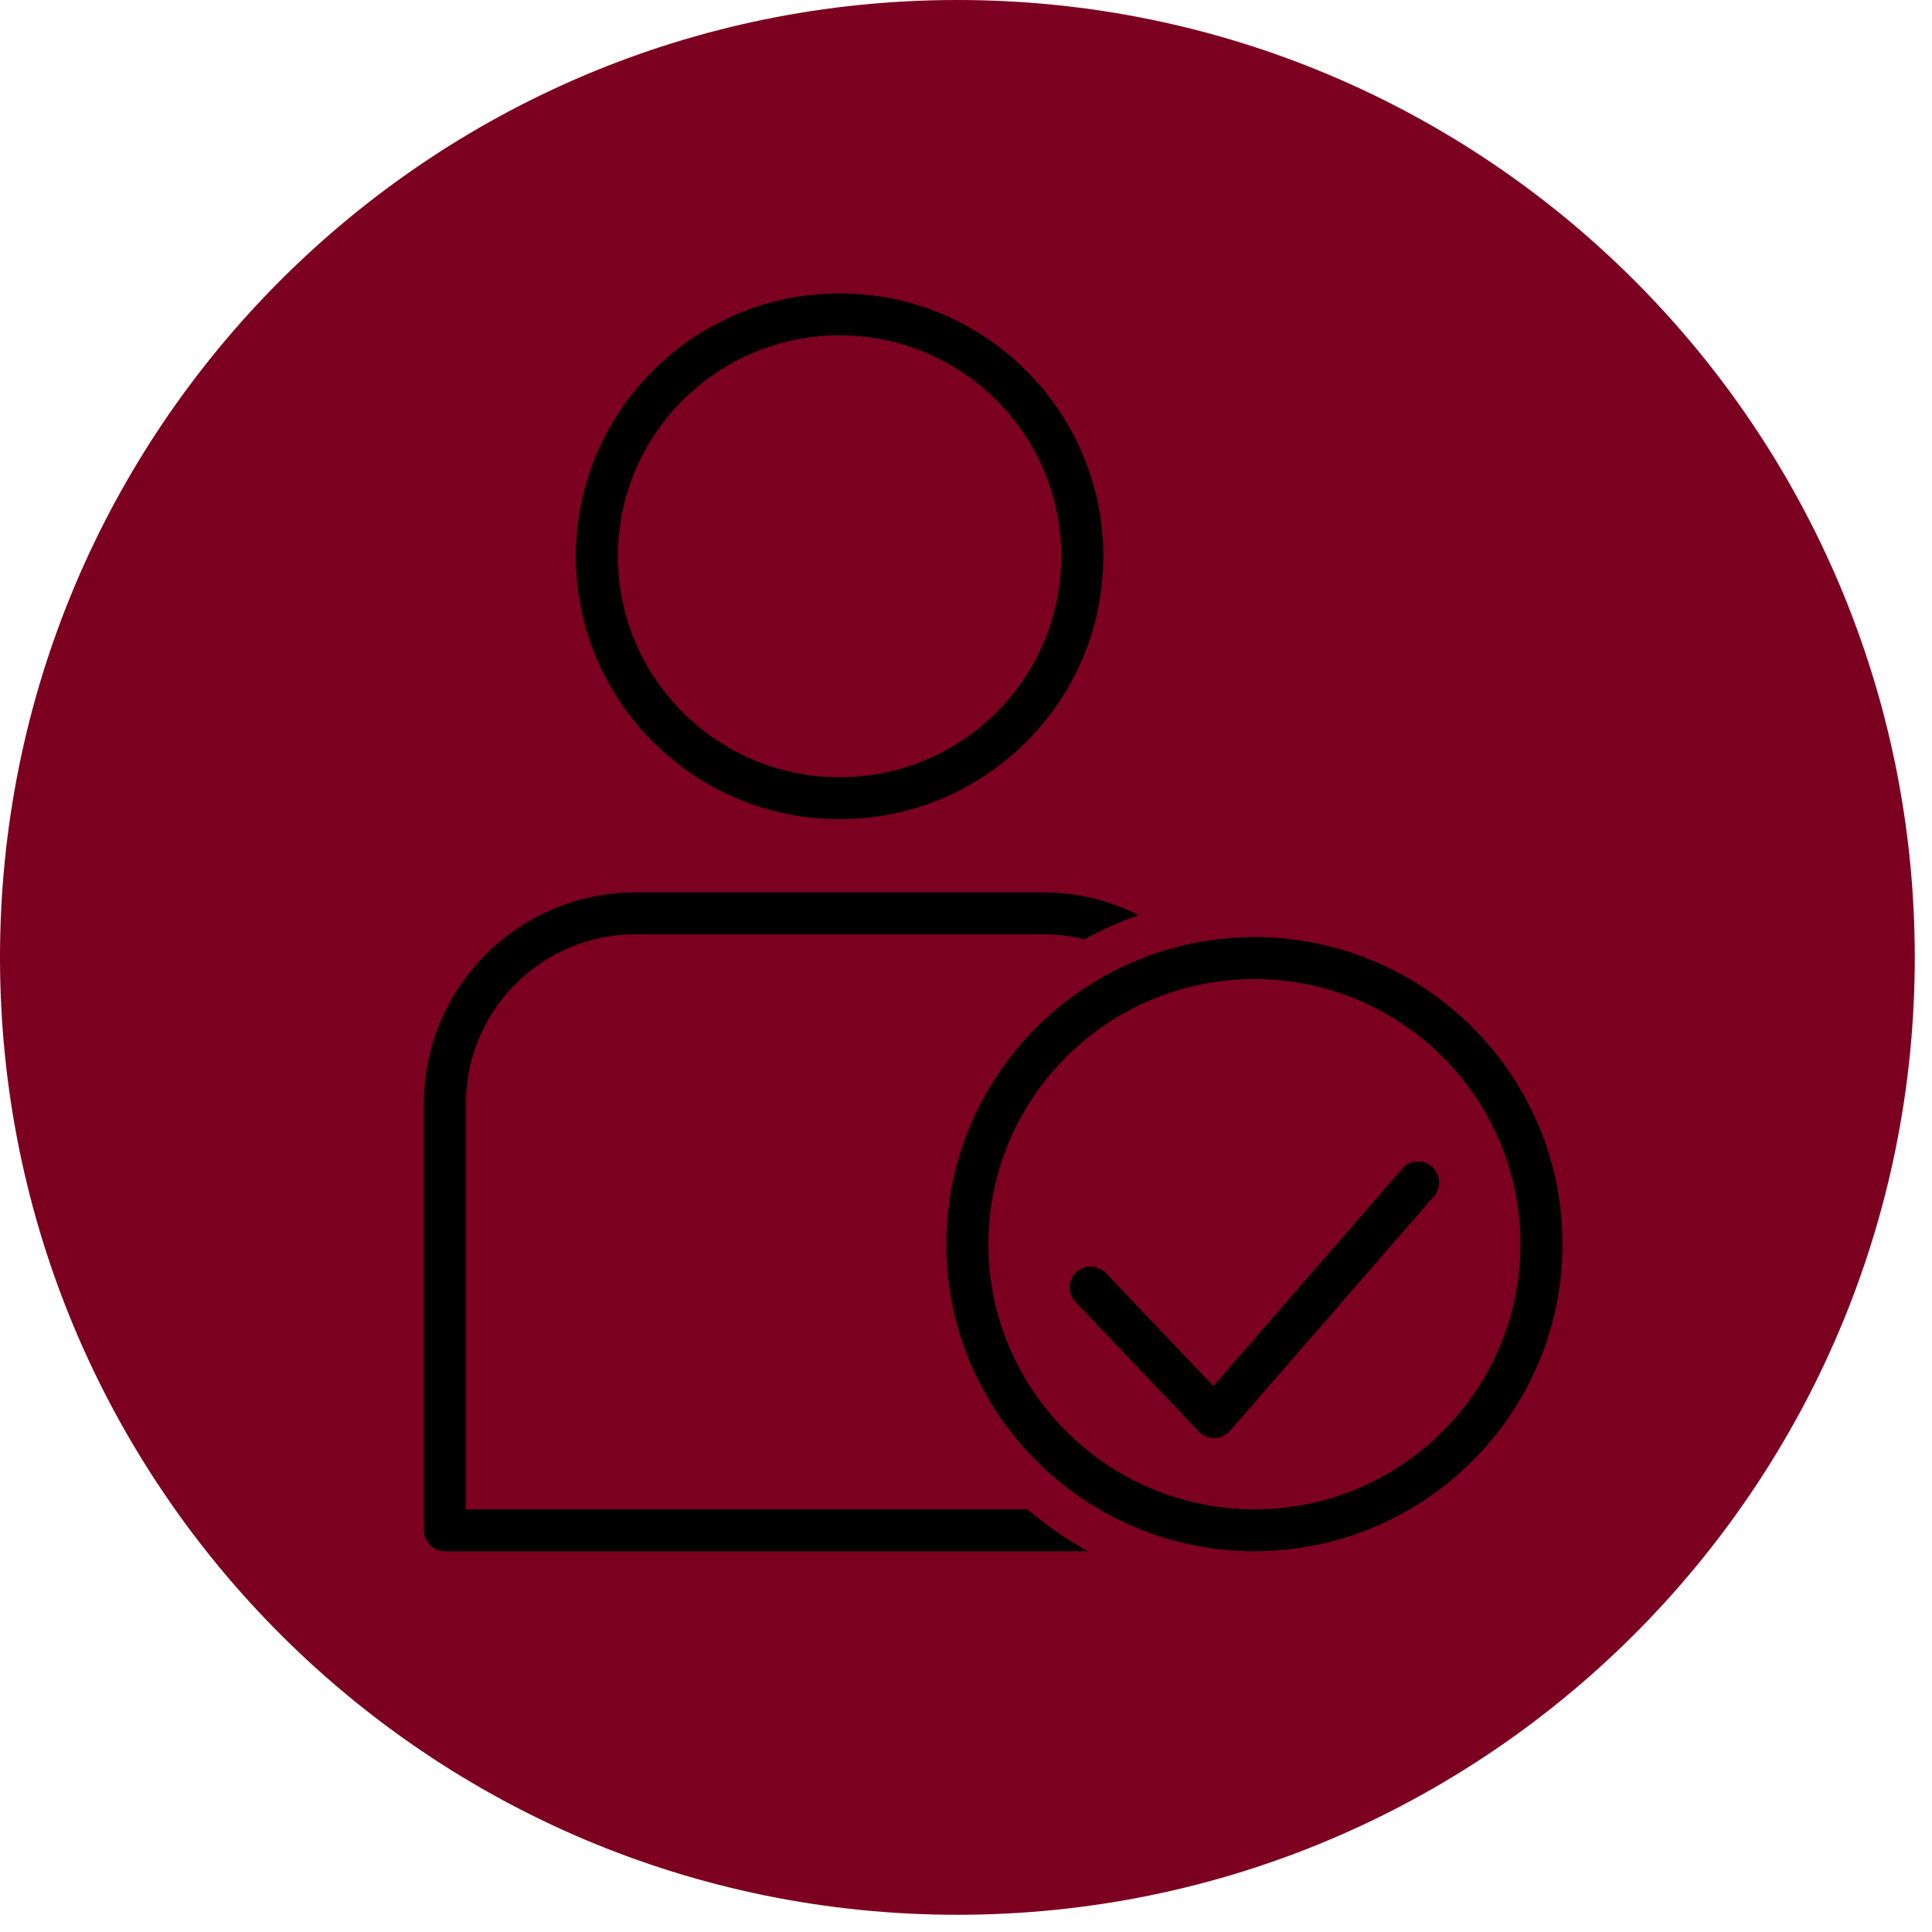 <svg xmlns="http://www.w3.org/2000/svg" xmlns:xlink="http://www.w3.org/1999/xlink" width="111" zoomAndPan="magnify" viewBox="0 0 83.25 83.25" height="111" preserveAspectRatio="xMidYMid meet" version="1.0"><defs><clipPath id="8009814309"><path d="M 0 0 L 82.508 0 L 82.508 82.508 L 0 82.508 Z M 0 0 " clip-rule="nonzero"/></clipPath><clipPath id="27453e3e9b"><path d="M 41.254 0 C 18.469 0 0 18.469 0 41.254 C 0 64.035 18.469 82.508 41.254 82.508 C 64.035 82.508 82.508 64.035 82.508 41.254 C 82.508 18.469 64.035 0 41.254 0 Z M 41.254 0 " clip-rule="nonzero"/></clipPath><clipPath id="d4d7eb0f5d"><path d="M 0 0 L 82.508 0 L 82.508 82.508 L 0 82.508 Z M 0 0 " clip-rule="nonzero"/></clipPath><clipPath id="23c5661355"><path d="M 41.254 0 C 18.469 0 0 18.469 0 41.254 C 0 64.035 18.469 82.508 41.254 82.508 C 64.035 82.508 82.508 64.035 82.508 41.254 C 82.508 18.469 64.035 0 41.254 0 Z M 41.254 0 " clip-rule="nonzero"/></clipPath><clipPath id="317445d7d8"><rect x="0" width="83" y="0" height="83"/></clipPath><clipPath id="a82eb0378a"><path d="M 18.266 12.609 L 67.324 12.609 L 67.324 66.871 L 18.266 66.871 Z M 18.266 12.609 " clip-rule="nonzero"/></clipPath></defs><g clip-path="url(#8009814309)"><g clip-path="url(#27453e3e9b)"><g transform="matrix(1, 0, 0, 1, 0, -0)"><g clip-path="url(#317445d7d8)"><g clip-path="url(#d4d7eb0f5d)"><g clip-path="url(#23c5661355)"><path fill="#7c0020" d="M 0 0 L 82.508 0 L 82.508 82.508 L 0 82.508 Z M 0 0 " fill-opacity="1" fill-rule="nonzero"/></g></g></g></g></g></g><g clip-path="url(#a82eb0378a)"><path fill="#000000" d="M 36.176 35.301 C 42.445 35.301 47.543 30.219 47.543 23.969 C 47.543 17.723 42.445 12.641 36.176 12.641 C 29.91 12.641 24.812 17.723 24.812 23.969 C 24.812 30.219 29.91 35.301 36.176 35.301 Z M 36.176 14.449 C 41.445 14.449 45.73 18.719 45.73 23.969 C 45.73 29.223 41.445 33.492 36.176 33.492 C 30.91 33.492 26.625 29.223 26.625 23.969 C 26.625 18.719 30.91 14.449 36.176 14.449 Z M 54.055 40.379 C 46.734 40.379 40.777 46.316 40.777 53.609 C 40.777 60.906 46.734 66.844 54.055 66.844 C 61.371 66.844 67.328 60.906 67.328 53.609 C 67.328 46.316 61.371 40.379 54.055 40.379 Z M 54.055 65.035 C 47.734 65.035 42.59 59.91 42.59 53.609 C 42.59 47.312 47.734 42.188 54.055 42.188 C 60.375 42.188 65.516 47.312 65.516 53.609 C 65.516 59.91 60.375 65.035 54.055 65.035 Z M 61.699 50.27 C 62.078 50.598 62.121 51.168 61.793 51.543 L 53 61.656 C 52.832 61.852 52.59 61.961 52.336 61.969 C 52.328 61.969 52.32 61.969 52.312 61.969 C 52.066 61.969 51.828 61.867 51.656 61.688 L 46.344 56.102 C 45.996 55.738 46.012 55.168 46.375 54.824 C 46.738 54.48 47.312 54.496 47.656 54.859 L 52.285 59.723 L 60.422 50.359 C 60.75 49.984 61.324 49.941 61.699 50.27 Z M 44.27 65.035 C 45.074 65.723 45.949 66.336 46.891 66.844 L 19.172 66.844 C 18.672 66.844 18.266 66.438 18.266 65.938 L 18.266 47.543 C 18.266 42.531 22.355 38.453 27.387 38.453 L 44.969 38.453 C 46.445 38.453 47.836 38.812 49.07 39.434 C 48.254 39.719 47.465 40.066 46.723 40.48 C 46.16 40.34 45.574 40.258 44.969 40.258 L 27.387 40.258 C 23.355 40.258 20.078 43.527 20.078 47.543 L 20.078 65.035 Z M 44.27 65.035 " fill-opacity="1" fill-rule="nonzero"/></g></svg>